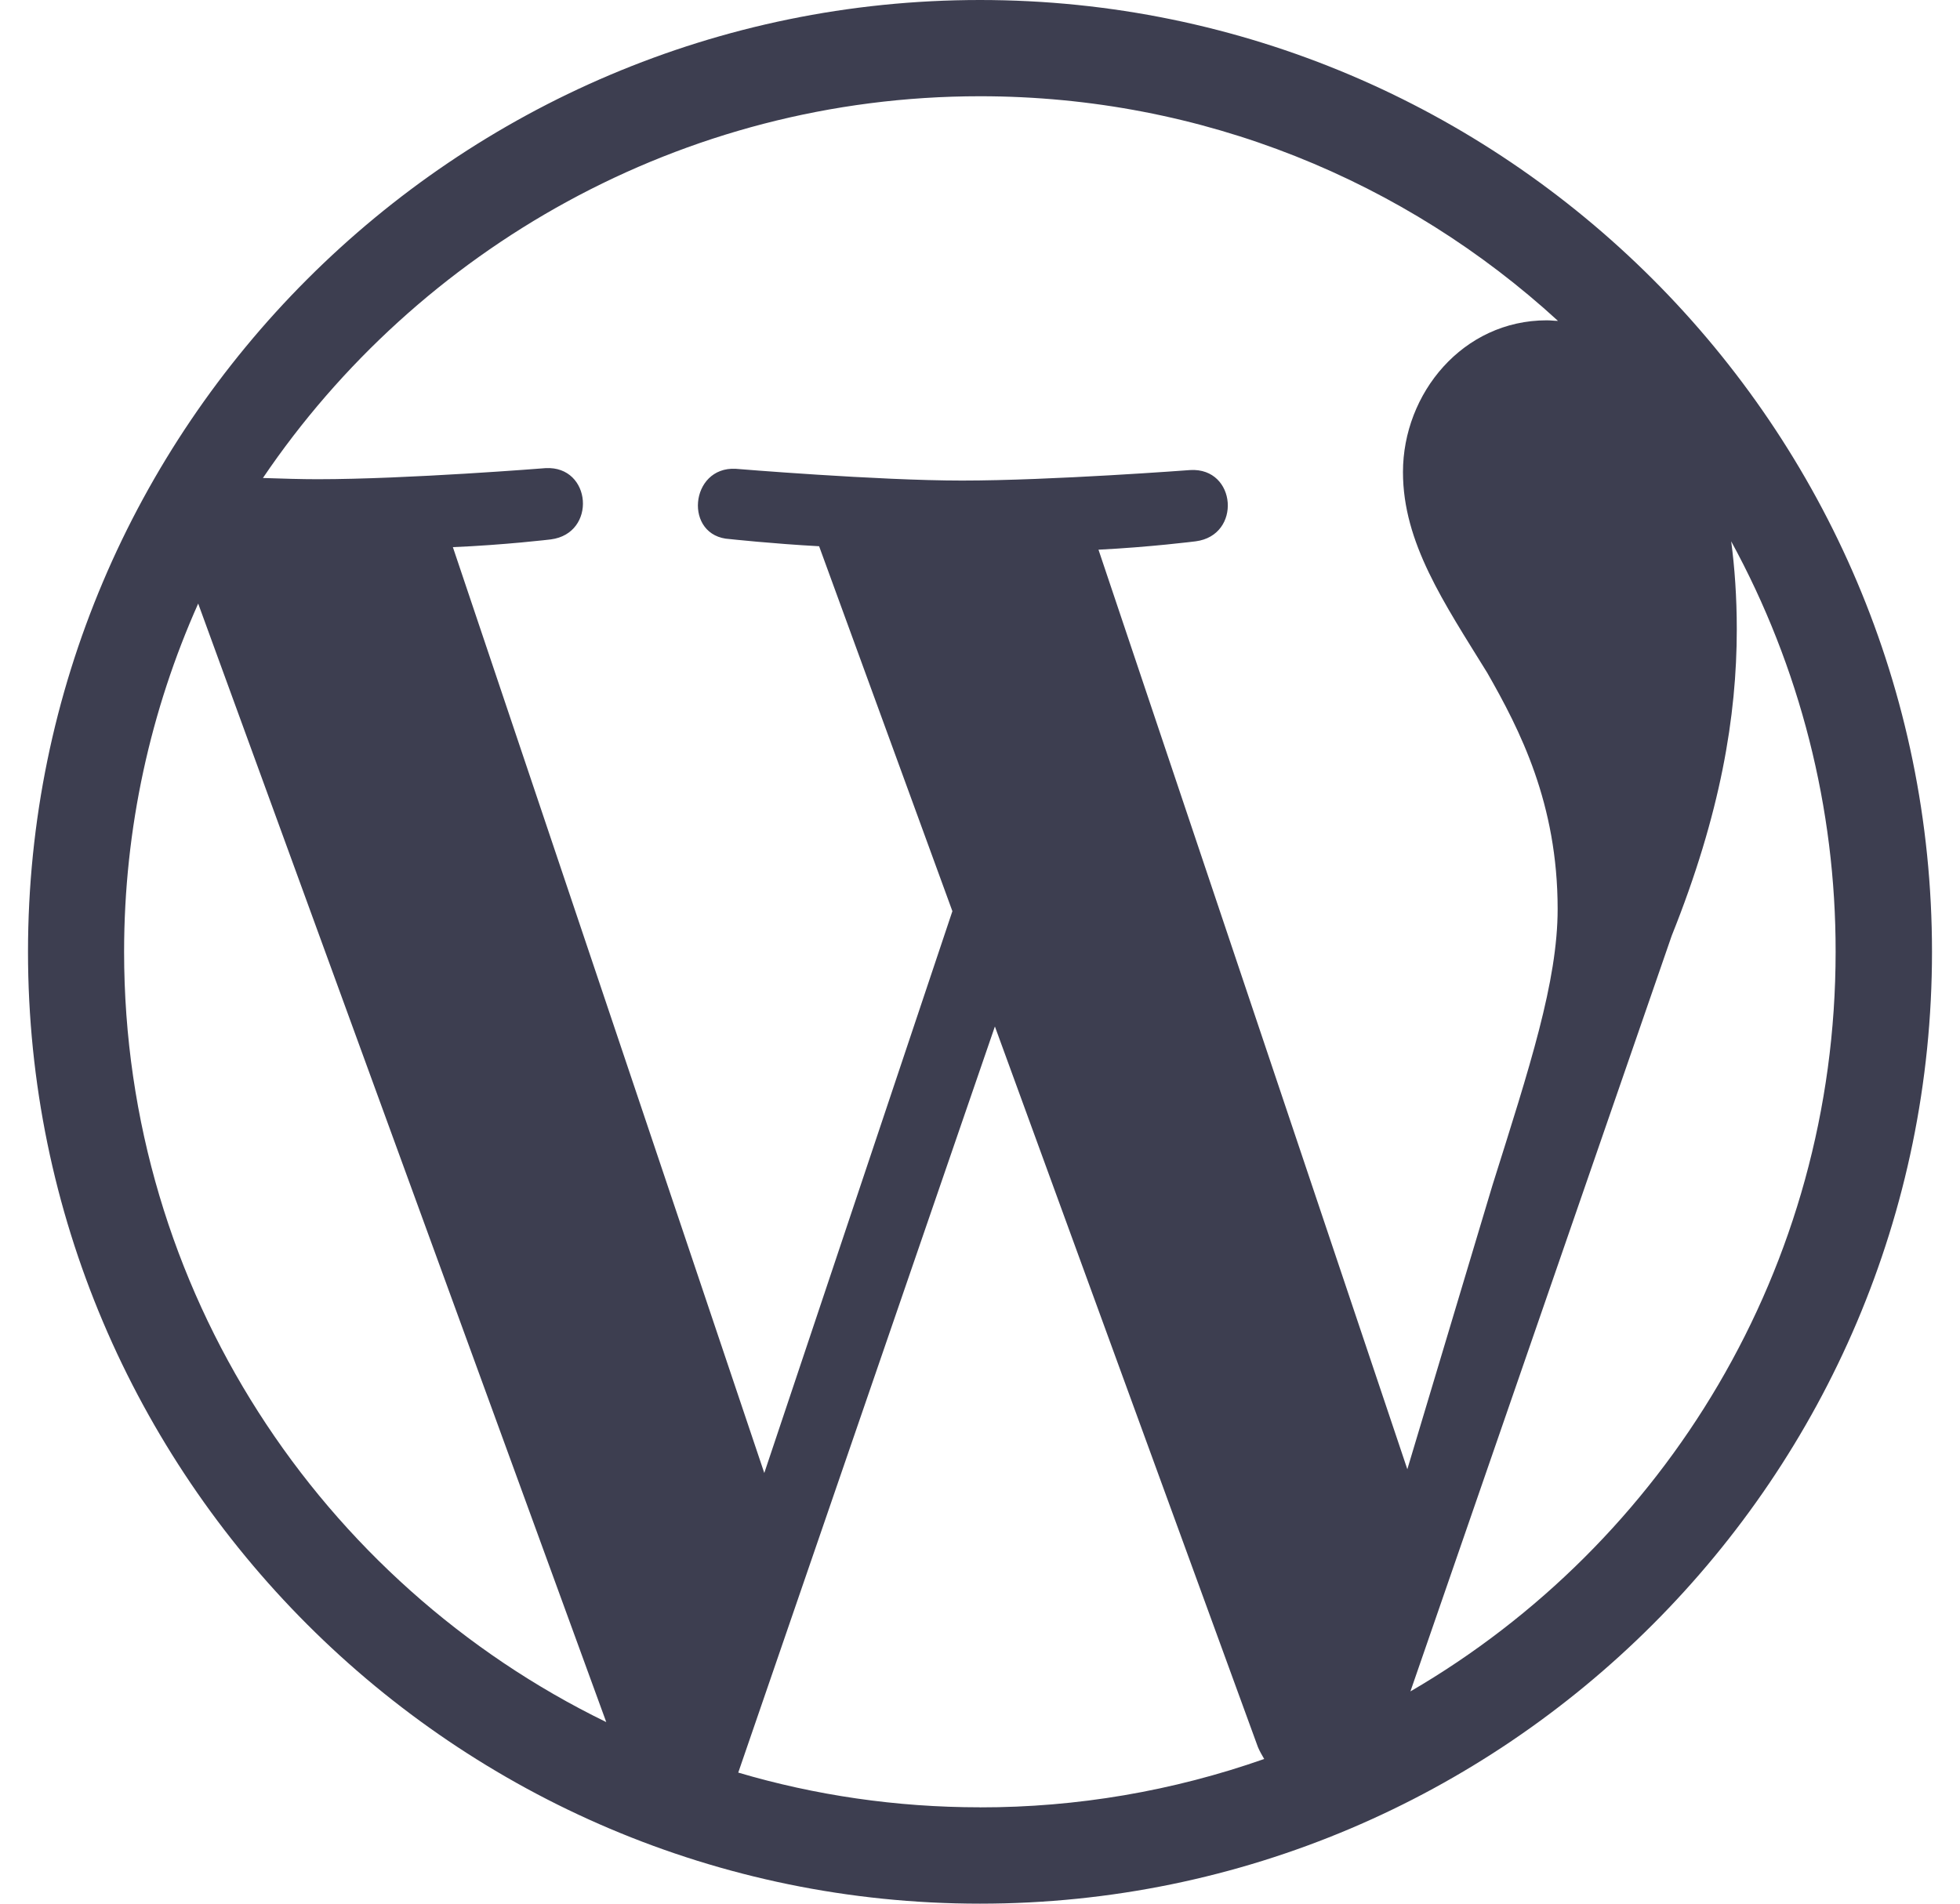 <svg width="35" height="34" viewBox="0 0 35 34" fill="none" xmlns="http://www.w3.org/2000/svg">
<g id="Component 37" clip-path="url(#clip0_533_593)">
<path id="Vector" d="M30.914 9.668C32.142 11.916 32.783 14.438 32.779 17C32.779 22.639 29.729 27.564 25.186 30.209L29.852 16.712C30.726 14.532 31.014 12.788 31.014 11.239C31.014 10.663 30.976 10.132 30.914 9.668ZM19.608 9.818C20.527 9.773 21.352 9.668 21.352 9.668C22.176 9.562 22.083 8.35 21.257 8.395C21.257 8.395 18.772 8.583 17.178 8.583C15.672 8.583 13.138 8.373 13.138 8.373C12.314 8.328 12.203 9.585 13.033 9.628C13.033 9.628 13.797 9.711 14.627 9.756L17.007 16.274L13.648 26.308L8.087 9.772C9.006 9.734 9.836 9.634 9.836 9.634C10.661 9.528 10.567 8.316 9.742 8.361C9.742 8.361 7.268 8.559 5.669 8.559C5.386 8.559 5.05 8.549 4.695 8.537C7.456 4.458 12.165 1.719 17.5 1.719C21.479 1.719 25.098 3.235 27.821 5.731C27.754 5.731 27.694 5.721 27.621 5.721C26.122 5.721 25.053 7.026 25.053 8.432C25.053 9.694 25.784 10.762 26.559 12.018C27.14 13.036 27.815 14.348 27.815 16.235C27.815 17.53 27.316 19.057 26.652 21.166L25.131 26.241L19.608 9.794V9.818ZM17.5 32.279C16.001 32.279 14.55 32.063 13.183 31.659L17.766 18.333L22.464 31.206C22.497 31.283 22.536 31.349 22.575 31.416C20.944 31.989 19.228 32.282 17.5 32.28V32.279ZM2.216 17C2.216 14.787 2.692 12.678 3.539 10.78L10.826 30.757C5.735 28.278 2.216 23.049 2.216 17ZM17.5 0C8.131 0 0.5 7.631 0.5 17C0.5 26.369 8.131 34 17.5 34C26.869 34 34.5 26.369 34.5 17C34.5 7.631 26.869 0 17.5 0Z" fill="#3D3E50"/>
</g>
<defs>
<clipPath id="clip0_533_593">
<rect width="34" height="34" fill="white" transform="translate(0.5)"/>
</clipPath>
</defs>
</svg>
